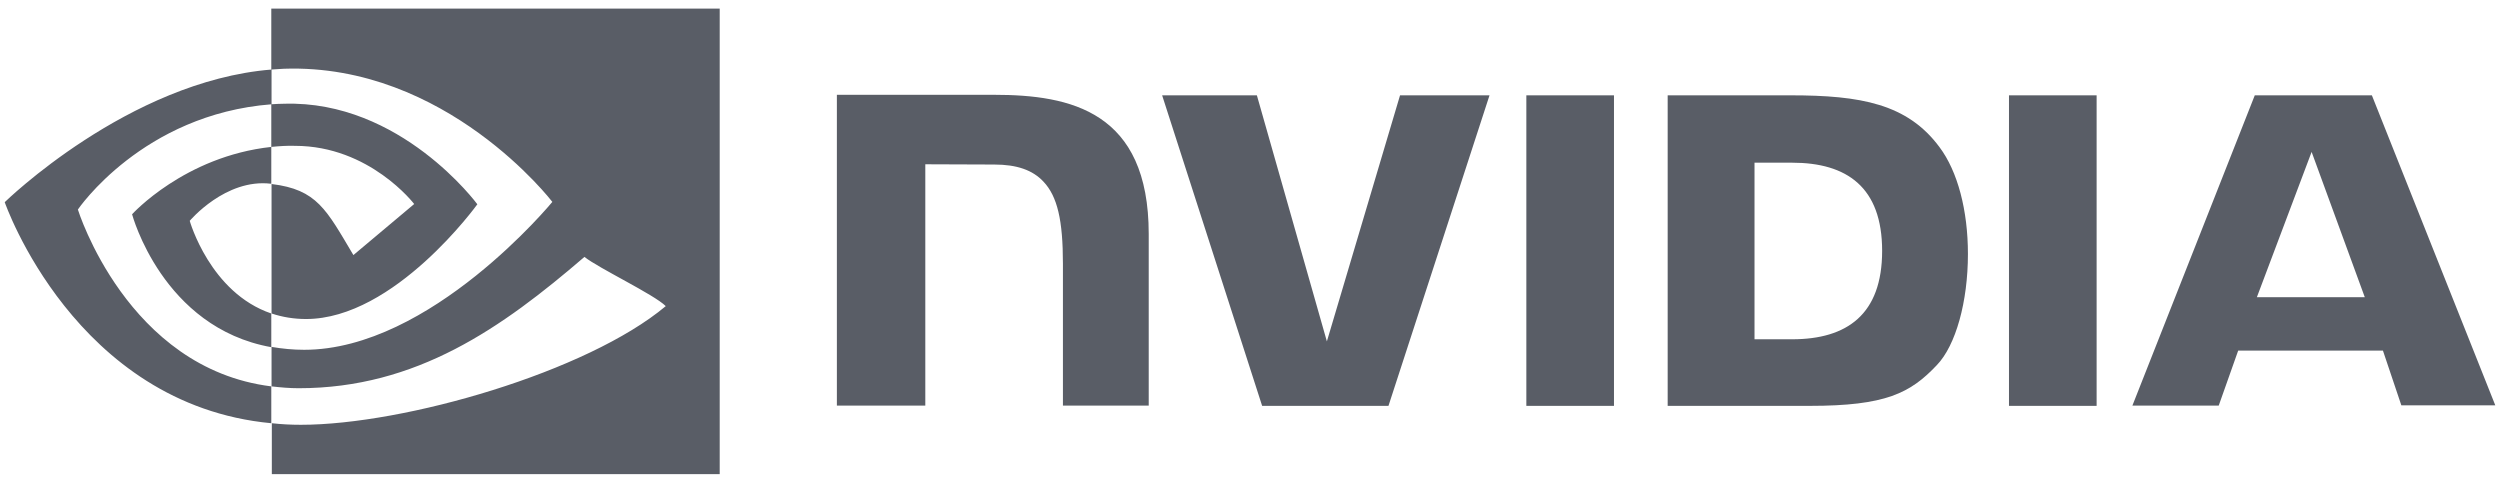 <svg width="145" height="28" viewBox="0 0 145 28" fill="none" xmlns="http://www.w3.org/2000/svg">
<g clip-path="url(#clip0_9_27916)">
<path d="M88.528 5.529V23.54H93.611V5.529H88.528ZM48.539 5.499V23.524H53.668V9.528L57.666 9.543C58.979 9.543 59.895 9.864 60.521 10.535C61.33 11.39 61.65 12.779 61.65 15.297V23.524H66.626V13.573C66.626 6.46 62.093 5.499 57.666 5.499H48.539ZM96.725 5.529V23.54H104.967C109.363 23.54 110.797 22.807 112.339 21.174C113.438 20.029 114.14 17.495 114.14 14.733C114.14 12.199 113.545 9.94 112.492 8.536C110.629 6.017 107.913 5.529 103.853 5.529H96.725ZM101.762 9.436H103.944C107.119 9.436 109.164 10.856 109.164 14.55C109.164 18.243 107.119 19.678 103.944 19.678H101.762V9.436ZM81.202 5.529L76.959 19.8L72.899 5.529H67.404L73.204 23.54H80.531L86.392 5.529H81.202ZM116.521 23.54H121.604V5.529H116.521V23.54ZM130.777 5.529L123.679 23.524H128.686L129.815 20.334H138.21L139.278 23.509H144.727L137.569 5.529H130.777ZM134.074 8.811L137.157 17.236H130.899L134.074 8.811Z" fill="#595D66"/>
<path d="M15.735 8.521V6.048C15.979 6.033 16.224 6.017 16.468 6.017C23.244 5.804 27.686 11.848 27.686 11.848C27.686 11.848 22.893 18.503 17.75 18.503C17.063 18.503 16.391 18.396 15.75 18.182V10.673C18.391 10.993 18.925 12.153 20.497 14.794L24.023 11.833C24.023 11.833 21.444 8.459 17.109 8.459C16.651 8.444 16.193 8.475 15.735 8.521ZM15.735 0.339V4.033L16.468 3.987C25.885 3.667 32.036 11.71 32.036 11.71C32.036 11.71 24.985 20.288 17.643 20.288C17.002 20.288 16.376 20.227 15.75 20.12V22.41C16.269 22.471 16.803 22.517 17.322 22.517C24.16 22.517 29.106 19.021 33.898 14.9C34.692 15.541 37.943 17.083 38.614 17.755C34.066 21.57 23.458 24.638 17.445 24.638C16.865 24.638 16.315 24.608 15.766 24.547V27.767H41.743V0.339H15.735ZM15.735 18.182V20.136C9.416 19.006 7.661 12.428 7.661 12.428C7.661 12.428 10.698 9.07 15.735 8.521V10.657H15.72C13.079 10.337 11.004 12.809 11.004 12.809C11.004 12.809 12.179 16.976 15.735 18.182ZM4.517 12.153C4.517 12.153 8.256 6.628 15.75 6.048V4.033C7.447 4.705 0.274 11.726 0.274 11.726C0.274 11.726 4.334 23.478 15.735 24.547V22.41C7.371 21.372 4.517 12.153 4.517 12.153Z" fill="#595D66"/>
</g>
<defs>
<clipPath id="clip0_9_27916">
<rect width="144.45" height="27" fill="white" transform="translate(0.274 0.5)"/>
</clipPath>
</defs>
</svg>
